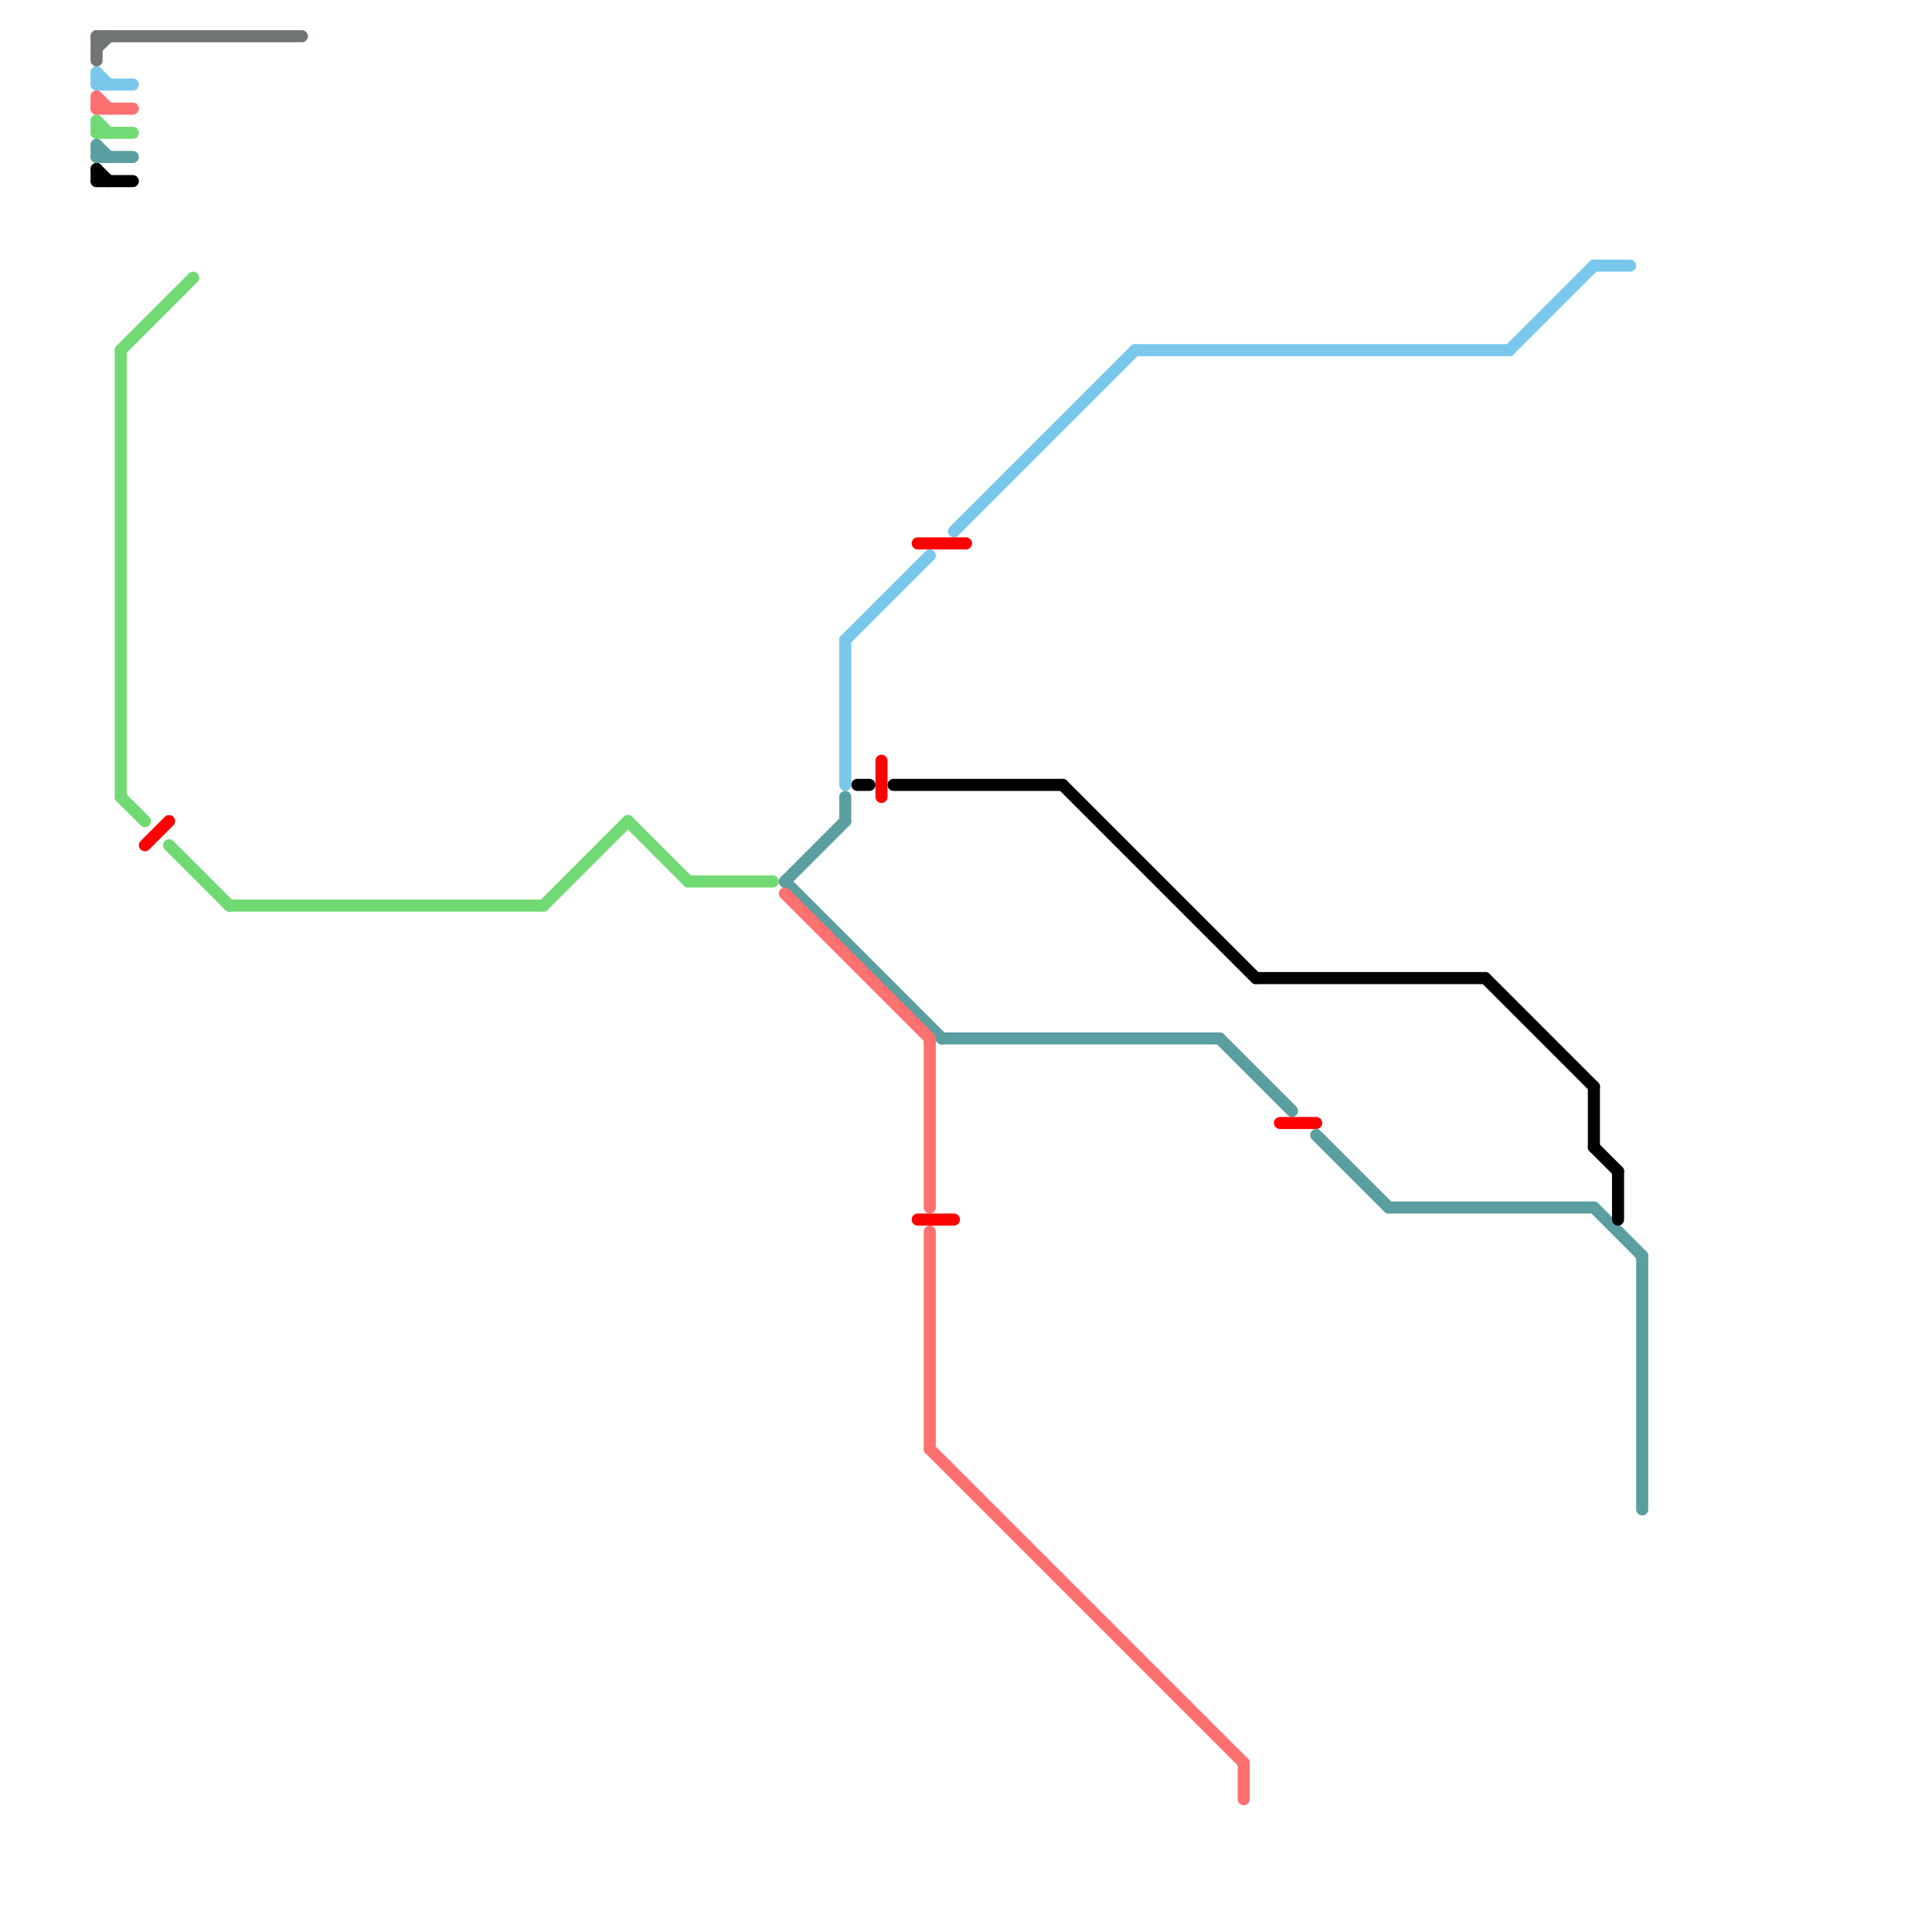 
<svg version="1.1" xmlns="http://www.w3.org/2000/svg" viewBox="0 0 160 160">
<style>text { font: 1px Helvetica; font-weight: 600; white-space: pre; dominant-baseline: central; } line { stroke-width: 1; fill: none; stroke-linecap: round; stroke-linejoin: round; } .c0 { stroke: #72da75 } .c1 { stroke: #5b9e9f } .c2 { stroke: #000000 } .c3 { stroke: #707571 } .c4 { stroke: #79c8ec } .c5 { stroke: #ff7070 } .c6 { stroke: #ff0000 }</style><defs><g id="wm-xf"><circle r="1.2" fill="#000"/><circle r="0.9" fill="#fff"/><circle r="0.6" fill="#000"/><circle r="0.3" fill="#fff"/></g><g id="wm"><circle r="0.6" fill="#000"/><circle r="0.3" fill="#fff"/></g></defs><line class="c0" x1="19" y1="75" x2="45" y2="75"/><line class="c0" x1="10" y1="29" x2="16" y2="23"/><line class="c0" x1="10" y1="29" x2="10" y2="66"/><line class="c0" x1="57" y1="73" x2="64" y2="73"/><line class="c0" x1="45" y1="75" x2="52" y2="68"/><line class="c0" x1="8" y1="11" x2="11" y2="11"/><line class="c0" x1="10" y1="66" x2="12" y2="68"/><line class="c0" x1="14" y1="70" x2="19" y2="75"/><line class="c0" x1="52" y1="68" x2="57" y2="73"/><line class="c0" x1="8" y1="10" x2="8" y2="11"/><line class="c0" x1="8" y1="10" x2="9" y2="11"/><line class="c1" x1="136" y1="104" x2="136" y2="125"/><line class="c1" x1="8" y1="13" x2="11" y2="13"/><line class="c1" x1="132" y1="100" x2="136" y2="104"/><line class="c1" x1="115" y1="100" x2="132" y2="100"/><line class="c1" x1="101" y1="86" x2="107" y2="92"/><line class="c1" x1="65" y1="73" x2="78" y2="86"/><line class="c1" x1="78" y1="86" x2="101" y2="86"/><line class="c1" x1="65" y1="73" x2="70" y2="68"/><line class="c1" x1="70" y1="66" x2="70" y2="68"/><line class="c1" x1="8" y1="12" x2="8" y2="13"/><line class="c1" x1="109" y1="94" x2="115" y2="100"/><line class="c1" x1="8" y1="12" x2="9" y2="13"/><line class="c2" x1="71" y1="65" x2="72" y2="65"/><line class="c2" x1="8" y1="15" x2="11" y2="15"/><line class="c2" x1="104" y1="81" x2="123" y2="81"/><line class="c2" x1="74" y1="65" x2="88" y2="65"/><line class="c2" x1="8" y1="14" x2="9" y2="15"/><line class="c2" x1="88" y1="65" x2="104" y2="81"/><line class="c2" x1="132" y1="90" x2="132" y2="95"/><line class="c2" x1="123" y1="81" x2="132" y2="90"/><line class="c2" x1="132" y1="95" x2="134" y2="97"/><line class="c2" x1="8" y1="14" x2="8" y2="15"/><line class="c2" x1="134" y1="97" x2="134" y2="101"/><line class="c3" x1="8" y1="4" x2="9" y2="3"/><line class="c3" x1="8" y1="3" x2="25" y2="3"/><line class="c3" x1="8" y1="3" x2="8" y2="5"/><line class="c4" x1="79" y1="44" x2="94" y2="29"/><line class="c4" x1="8" y1="6" x2="9" y2="7"/><line class="c4" x1="132" y1="22" x2="135" y2="22"/><line class="c4" x1="8" y1="7" x2="11" y2="7"/><line class="c4" x1="70" y1="53" x2="70" y2="65"/><line class="c4" x1="94" y1="29" x2="125" y2="29"/><line class="c4" x1="70" y1="53" x2="77" y2="46"/><line class="c4" x1="125" y1="29" x2="132" y2="22"/><line class="c4" x1="8" y1="6" x2="8" y2="7"/><line class="c5" x1="103" y1="146" x2="103" y2="149"/><line class="c5" x1="77" y1="102" x2="77" y2="120"/><line class="c5" x1="77" y1="86" x2="77" y2="100"/><line class="c5" x1="8" y1="9" x2="11" y2="9"/><line class="c5" x1="8" y1="8" x2="8" y2="9"/><line class="c5" x1="65" y1="74" x2="77" y2="86"/><line class="c5" x1="8" y1="8" x2="9" y2="9"/><line class="c5" x1="77" y1="120" x2="103" y2="146"/><line class="c6" x1="73" y1="63" x2="73" y2="66"/><line class="c6" x1="12" y1="70" x2="14" y2="68"/><line class="c6" x1="106" y1="93" x2="109" y2="93"/><line class="c6" x1="76" y1="45" x2="80" y2="45"/><line class="c6" x1="76" y1="101" x2="79" y2="101"/>
</svg>
